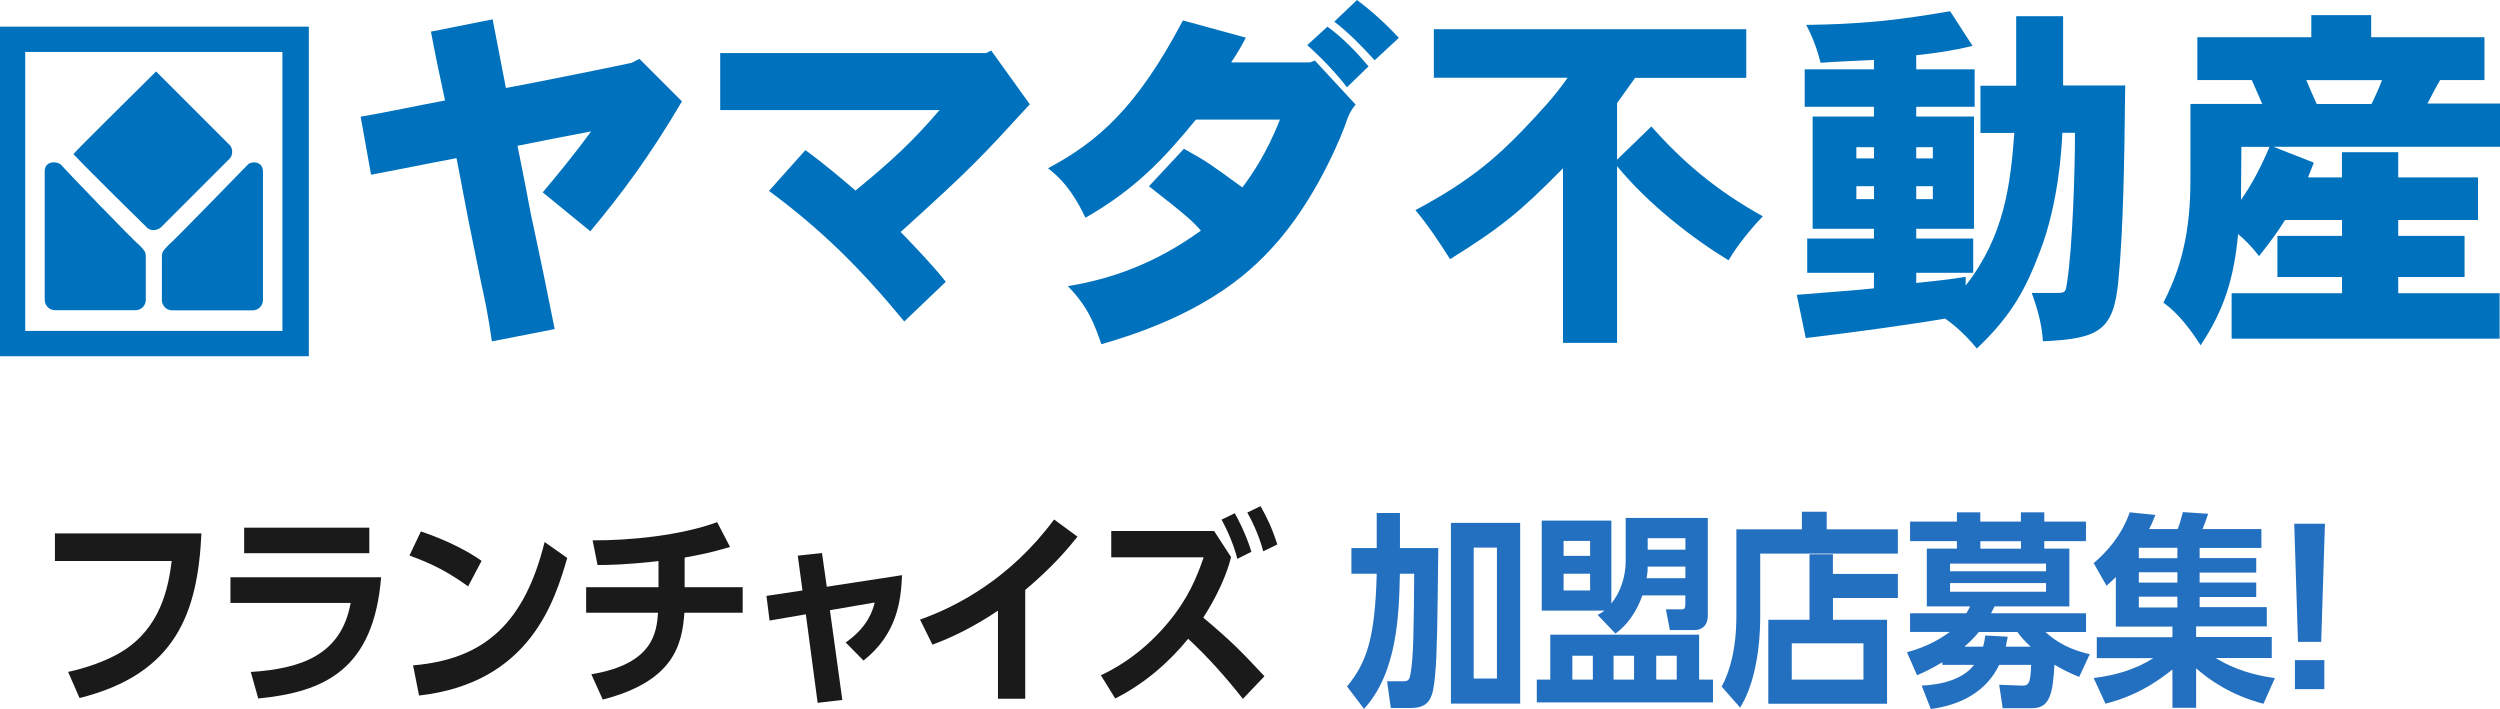 <?xml version="1.0" encoding="UTF-8"?>
<svg id="_レイヤー_2" data-name="レイヤー 2" xmlns="http://www.w3.org/2000/svg" viewBox="0 0 328.17 93.08">
  <defs>
    <style>
      .cls-1 {
        isolation: isolate;
      }

      .cls-2 {
        fill: #1a1a1a;
      }

      .cls-2, .cls-3, .cls-4 {
        stroke-width: 0px;
      }

      .cls-3 {
        fill: #2470c0;
      }

      .cls-4 {
        fill: #0071bd;
      }
    </style>
  </defs>
  <g id="PCレイアウト">
    <g id="_フランチャイズ_路面店募集_" data-name="フランチャイズ 路面店募集 " class="cls-1">
      <g class="cls-1">
        <path class="cls-2" d="m26.44,70.03c-.49,10.37-3.29,18.42-16,21.6l-1.5-3.43c.63-.14,4.16-.9,7.07-2.67,5.09-3.13,6.09-8.41,6.53-11.89H7.21v-3.62h19.24Z"/>
        <path class="cls-2" d="m50.03,75.77c-.98,12.11-7.4,15.07-16.13,15.92l-.98-3.48c6.61-.44,11.86-2.2,13.11-9.06h-15.78v-3.37h19.78Zm-1.55-6.5v3.35h-16.43v-3.35h16.43Z"/>
        <path class="cls-2" d="m61.45,76.97c-2.67-1.9-4.52-2.88-7.7-4.05l1.5-3.16c3.86,1.31,6.42,2.77,7.97,3.86l-1.77,3.35Zm-7.24,10.37c9.52-.79,14.67-5.69,17.28-16.19l2.97,2.09c-1.63,5.58-4.84,16.41-19.45,18.06l-.79-3.97Z"/>
        <path class="cls-2" d="m89.87,77.08h7.62v3.35h-7.65c-.3,4.24-1.41,9.01-10.72,11.4l-1.5-3.32c8.22-1.36,8.57-5.6,8.76-8.08h-9.44v-3.35h9.5v-3.43c-3.92.46-6.39.52-8,.52l-.65-3.24c4.87.03,11.56-.63,16.35-2.39l1.69,3.26c-2.69.79-3.75.98-5.96,1.39v3.89Z"/>
        <path class="cls-2" d="m104.72,72.94l3.18-.35.63,4.43,9.88-1.52c-.14,3.37-.65,7.73-5.06,11.21l-2.34-2.37c2.94-2.07,3.54-4.19,3.81-5.25l-5.88,1.01,1.63,11.78-3.24.38-1.55-11.62-4.76.82-.41-3.24,4.73-.71-.62-4.57Z"/>
        <path class="cls-2" d="m134.59,91.72h-3.59v-11.56c-3.32,2.23-6.23,3.59-8.6,4.46l-1.63-3.29c4.71-1.66,11.81-5.31,17.6-13.14l3.07,2.26c-1.25,1.55-3.21,3.92-6.86,6.99v14.28Z"/>
        <path class="cls-2" d="m163.15,91.74c-2.2-2.8-4.57-5.47-7.18-7.89-2.61,3.21-5.9,5.99-9.58,7.84l-1.88-3.05c1.14-.54,5.01-2.37,8.73-6.8,2.72-3.24,3.84-6.01,4.76-8.68h-12.13v-3.46h13.5l2.23,3.43c-.14.57-.87,3.62-3.65,7.94,4.03,3.4,5.14,4.62,8.03,7.7l-2.83,2.97Zm-.73-18.39c-.11-.46-.68-2.61-2.07-5.14l1.74-.84c.33.6,1.41,2.56,2.18,5.06l-1.85.93Zm3.4-.98c-.57-2.23-1.6-4.22-2.09-5.09l1.74-.84c.84,1.5,1.5,2.83,2.2,5.03l-1.85.9Z"/>
        <path class="cls-3" d="m176.83,90.11c2.5-3.1,3.67-6.09,3.89-14.8h-3.32v-3.37h3.32v-4.6h3.05v4.6h5.03c-.11,10.2-.16,13.98-.41,16.57-.27,3.1-.65,4.43-3.29,4.43h-2.53l-.49-3.51h2.09c.65,0,.84-.14.98-.95.41-2.2.43-5.96.49-13.17h-1.88c-.11,5.36-.33,12.98-4.71,17.74l-2.23-2.94Zm13.63-21.47h9.09v23.72h-9.09v-23.72Zm6.04,3.24h-3.05v17.19h3.05v-17.19Z"/>
        <path class="cls-3" d="m203.51,83.31h19.53v5.9h1.82v2.99h-23.13v-2.99h1.77v-5.9Zm9.9-15.32h10.77v12.79c0,1.42-.87,1.93-1.74,1.93h-3.24l-.52-2.72h2.01c.38,0,.54-.08.54-.63v-1.2h-5.63c-.3.79-1.22,3.32-3.54,5.01l-2.34-2.45c.46-.25.6-.35.9-.57h-8.24v-11.81h9.14v10.88c1.28-1.58,1.88-3.65,1.88-5.58v-5.66Zm-4.68,4.98v-1.96h-3.48v1.96h3.48Zm-3.48,2.34v2.2h3.48v-2.2h-3.48Zm3.84,10.77h-2.69v3.13h2.69v-3.13Zm5.41,0h-2.69v3.13h2.69v-3.13Zm1.79-11.7c0,.57-.05,1.01-.14,1.52h5.09v-1.52h-4.95Zm4.95-2.23v-1.5h-4.95v1.5h4.95Zm-1.14,17.06v-3.13h-2.69v3.13h2.69Z"/>
        <path class="cls-3" d="m249.13,69.49v3.18h-18.07v8.24c0,4.92-.95,9.33-2.64,11.97l-2.42-2.75c1.82-3.4,1.93-7.51,1.93-9.25v-11.4h8.6v-2.31h3.26v2.31h9.33Zm0,5.85v3.16h-8.52v2.86h7.1v11.02h-15.59v-11.02h5.41v-8.6h3.07v2.58h8.52Zm-4.52,9.11h-9.41v4.76h9.41v-4.76Z"/>
        <path class="cls-3" d="m273.83,80.51v2.45h-5.33c2.18,2.01,4.6,2.64,5.82,2.91l-1.39,2.99c-1.47-.6-2.23-1.01-3.24-1.61-.22,3.78-.6,5.71-2.91,5.71h-3.89l-.46-3.07,3.02.11c.98.03,1.09-.57,1.17-2.72h-4.19c-1.71,3.54-5.09,5.28-8.98,5.79l-1.2-3.07c2.86-.14,5.47-.9,6.88-2.72h-4.16v-.35c-1.55.92-2.34,1.28-3.32,1.71l-1.33-3.02c2.34-.65,4.08-1.52,5.63-2.67h-5.22v-2.45h7.4c.16-.27.25-.46.49-.9h-5.69v-7.59h3.95v-.98h-6.15v-2.56h6.15v-1.22h3.07v1.22h5.33v-1.22h3.07v1.22h5.47v2.56h-5.47v.98h3.29v7.59h-9.82c-.25.52-.33.65-.46.9h12.46Zm-5.25-5.52v-1.01h-12.6v1.01h12.6Zm-12.6,1.55v1.14h12.6v-1.14h-12.6Zm4.33,8.35c.16-.54.22-.93.3-1.47l2.94.16c-.11.63-.16.9-.25,1.31h3.26c-.87-.82-1.25-1.25-1.74-1.93h-5.06c-.71.87-1.36,1.47-1.9,1.93h2.45Zm-.35-13.85v.98h5.33v-.98h-5.33Z"/>
        <path class="cls-3" d="m288.3,92.91h-3.13v-5.03c-3.67,2.99-6.86,4-8.79,4.49l-1.55-3.37c2.78-.33,5.52-1.12,7.84-2.61h-7.43v-2.75h9.93v-1.39h-7.43v-6.5c-.41.41-.73.71-1.22,1.14l-1.69-2.97c1.61-1.36,3.65-3.54,4.73-6.67l3.37.35c-.3.76-.46,1.17-.82,1.85h3.75c.27-.68.41-1.2.68-2.23l3.32.22c-.22.68-.46,1.36-.74,2.01h7.73v2.48h-8.11v1.33h7.43v1.9h-7.43v1.31h7.43v1.9h-7.43v1.33h8.82v2.53h-9.28v1.39h9.93v2.75h-7.37c1.31.79,3.62,2.07,7.78,2.64l-1.5,3.37c-4.24-1.09-7.18-3.18-8.84-4.65v5.17Zm-7.54-19.64h5.06v-1.36h-5.06v1.36Zm0,3.21h5.06v-1.36h-5.06v1.36Zm0,3.26h5.06v-1.42h-5.06v1.42Z"/>
        <path class="cls-3" d="m305.19,68.75l-.49,15.51h-3.05l-.49-15.51h4.03Zm-.08,17.9v3.81h-3.86v-3.81h3.86Z"/>
      </g>
    </g>
    <g>
      <g>
        <path class="cls-4" d="m64.66,2.51c.57,3.03,1.18,6.01,1.75,9.04,2.98-.52,16.48-3.27,16.53-3.31l.99-.52,5.59,5.59c-4.36,7.39-7.96,12.17-12.03,17.05l-6.25-5.11c1.75-2.08,4.12-4.93,6.35-8-3.27.62-6.44,1.23-9.66,1.89.95,4.64,1.37,7.01,1.75,8.95,1.33,6.16,2.37,11.22,3.13,15.11l-8.24,1.61c-.47-3.36-.95-5.59-1.37-7.48-1.75-8.52-1.94-9.52-3.27-16.57-3.55.66-7.67,1.51-11.22,2.18l-1.37-7.62c3.6-.62,7.53-1.47,11.08-2.13-.66-3.03-1.28-5.97-1.85-9.04l8.1-1.61Z"/>
        <path class="cls-4" d="m130.11,6.63l5.07,7.06c-6.49,7.06-7.43,8.15-16.95,16.76,1.99,2.08,4.21,4.36,5.92,6.54l-5.45,5.21c-5.49-6.68-10.75-11.98-17.76-17.14l4.78-5.35c2.56,1.85,4.97,3.93,6.58,5.3,4.88-3.98,7.67-6.63,11.03-10.56h-28.79v-7.48h34.9l.66-.33Z"/>
        <path class="cls-4" d="m163.55,4.92c-.57,1.09-1.18,2.18-1.94,3.27h10.37l.62-.24,5.35,5.78c-.76.9-1.04,1.7-1.28,2.42-.28.85-3.31,8.85-8.57,15.11-3.22,3.79-9.04,9.8-23.53,13.92-.85-2.46-1.66-4.83-4.4-7.62,5.49-.9,11.32-2.84,17.47-7.29-1.14-1.28-1.85-1.94-6.82-5.82l4.59-4.92c3.08,1.7,3.5,2.04,7.67,5.07,1.04-1.37,3.17-4.36,4.93-8.9h-11.03c-4.17,5.11-7.95,9.14-14.49,12.88-1.04-2.13-2.37-4.55-4.92-6.49,6.54-3.5,11.65-7.91,17.71-19.41l8.29,2.27Zm10.7-1.42c1.99,1.42,3.88,3.41,5.4,5.21l-2.84,2.75c-1.42-1.89-3.55-4.07-5.21-5.54l2.65-2.42Zm3.88-3.5c1.89,1.42,3.79,3.12,5.49,4.97l-3.17,2.94c-1.61-1.75-3.17-3.41-5.3-5.07l2.98-2.84Z"/>
        <path class="cls-4" d="m229.23,3.83v6.39h-14.59l-2.37,3.31v7.43l4.5-4.36c4.12,4.64,8.48,8.38,14.63,11.79-1.75,1.85-3.27,3.74-4.5,5.78-4.59-2.79-10.47-7.29-14.63-12.36v23.2h-7.1v-22.92c-5.63,5.73-8.15,7.77-14.82,11.93-1.47-2.32-2.89-4.45-4.55-6.44,7.24-3.84,10.7-7.01,14.02-10.42,2.79-2.94,4.07-4.31,5.97-6.96h-17.57V3.83h41.01Z"/>
        <path class="cls-4" d="m246,7.86c-.99.05-5.92.28-7.01.38-.43-1.7-1.04-3.36-1.89-4.97,6.91-.1,11.55-.52,18.89-1.8l2.94,4.55c-2.27.57-4.74.95-7.39,1.23v1.85h7.67v4.92h-7.67v1.28h7.58v14.73h-7.58v1.28h7.48v4.5h-7.48v1.33c2.46-.24,4.83-.52,6.49-.8v1.14c5.11-6.53,5.87-13.26,6.39-20.03h-4.45v-6.2h4.69V2.13h6.16v9.09h8.15c-.1,10.37-.28,19.42-.9,25.67-.62,6.49-2.51,7.58-9.9,7.91-.1-1.66-.47-3.65-1.47-6.35h3.36c1.09,0,1.09-.14,1.28-1.37.71-4.59,1.04-14.44,1.04-19.65h-1.66c-.09,2.37-.57,9.47-2.94,15.58-1.75,4.64-3.6,8.33-8.29,12.74-1.09-1.37-2.75-2.98-4.17-3.93-4.36.76-11.93,1.8-18.28,2.56l-1.18-5.68c1.56-.14,8.67-.66,10.13-.85v-2.04h-8.76v-4.5h8.76v-1.28h-8.05v-14.73h8.05v-1.28h-9.09v-4.92h9.09v-1.23Zm-2.32,12.93h2.32v-1.47h-2.32v1.47Zm0,5.35h2.32v-1.7h-2.32v1.7Zm7.86-5.35h2.18v-1.47h-2.18v1.47Zm0,5.35h2.18v-1.7h-2.18v1.7Z"/>
        <path class="cls-4" d="m311.26,1.99v2.89h14.87v5.63h-5.82c-.57.95-1.14,2.08-1.66,3.08h9.52v5.68h-29.74l5.3,2.08-.76,1.94h4.45v-3.31h7.39v3.31h10.47v5.59h-10.47v2.08h8.71v5.4h-8.71v2.13h13.31v5.97h-35.18v-5.97h14.49v-2.13h-8.48v-5.4h8.48v-2.08h-7.48c-.95,1.56-2.13,3.13-3.41,4.74-.85-1.09-1.7-2.04-2.75-2.89-.52,5.59-1.75,9.85-4.92,14.59-1.28-1.99-2.89-4.17-4.88-5.59,1.37-2.75,3.22-6.82,3.5-13.92.05-1.23.05-2.65.05-12.17h9.42c-.43-.99-.9-2.08-1.37-3.13h-7.15v-5.63h14.96V1.99h7.86Zm-17.09,24.25c1.47-2.08,2.75-4.59,3.74-6.96h-3.69l-.05,6.96Zm8.57-15.72c.43,1.04.9,2.08,1.37,3.13h7.2c.47-.99.95-1.99,1.37-3.13h-9.94Z"/>
      </g>
      <g>
        <path class="cls-4" d="m3.31,6.82h33.76v36.62H3.31V6.82ZM0,46.76h40.54V3.5H0v43.26Z"/>
        <path class="cls-4" d="m30.14,19.03s-5.73-5.73-9.65-9.65c-3.77,3.77-10.1,9.95-10.85,10.85,1.96,2.11,9.65,9.64,9.65,9.64.45.45,1.2.45,1.81,0l9.04-9.04c.45-.45.45-1.36,0-1.81m4.37,3.47c0-1.36-1.51-1.36-1.96-.9-.75.75-9.95,10.25-10.4,10.55-.9.91-.9,1.06-.9,1.66v5.58c0,.75.6,1.36,1.36,1.36h10.55c.76,0,1.36-.6,1.36-1.36v-16.88Zm-16.28,9.64c-.45-.3-9.65-9.8-10.25-10.55-.6-.45-2.11-.45-2.11.9v16.88c0,.75.6,1.36,1.36,1.36h10.55c.76,0,1.36-.6,1.36-1.36v-5.58c0-.6,0-.75-.9-1.66Z"/>
      </g>
    </g>
  </g>
</svg>